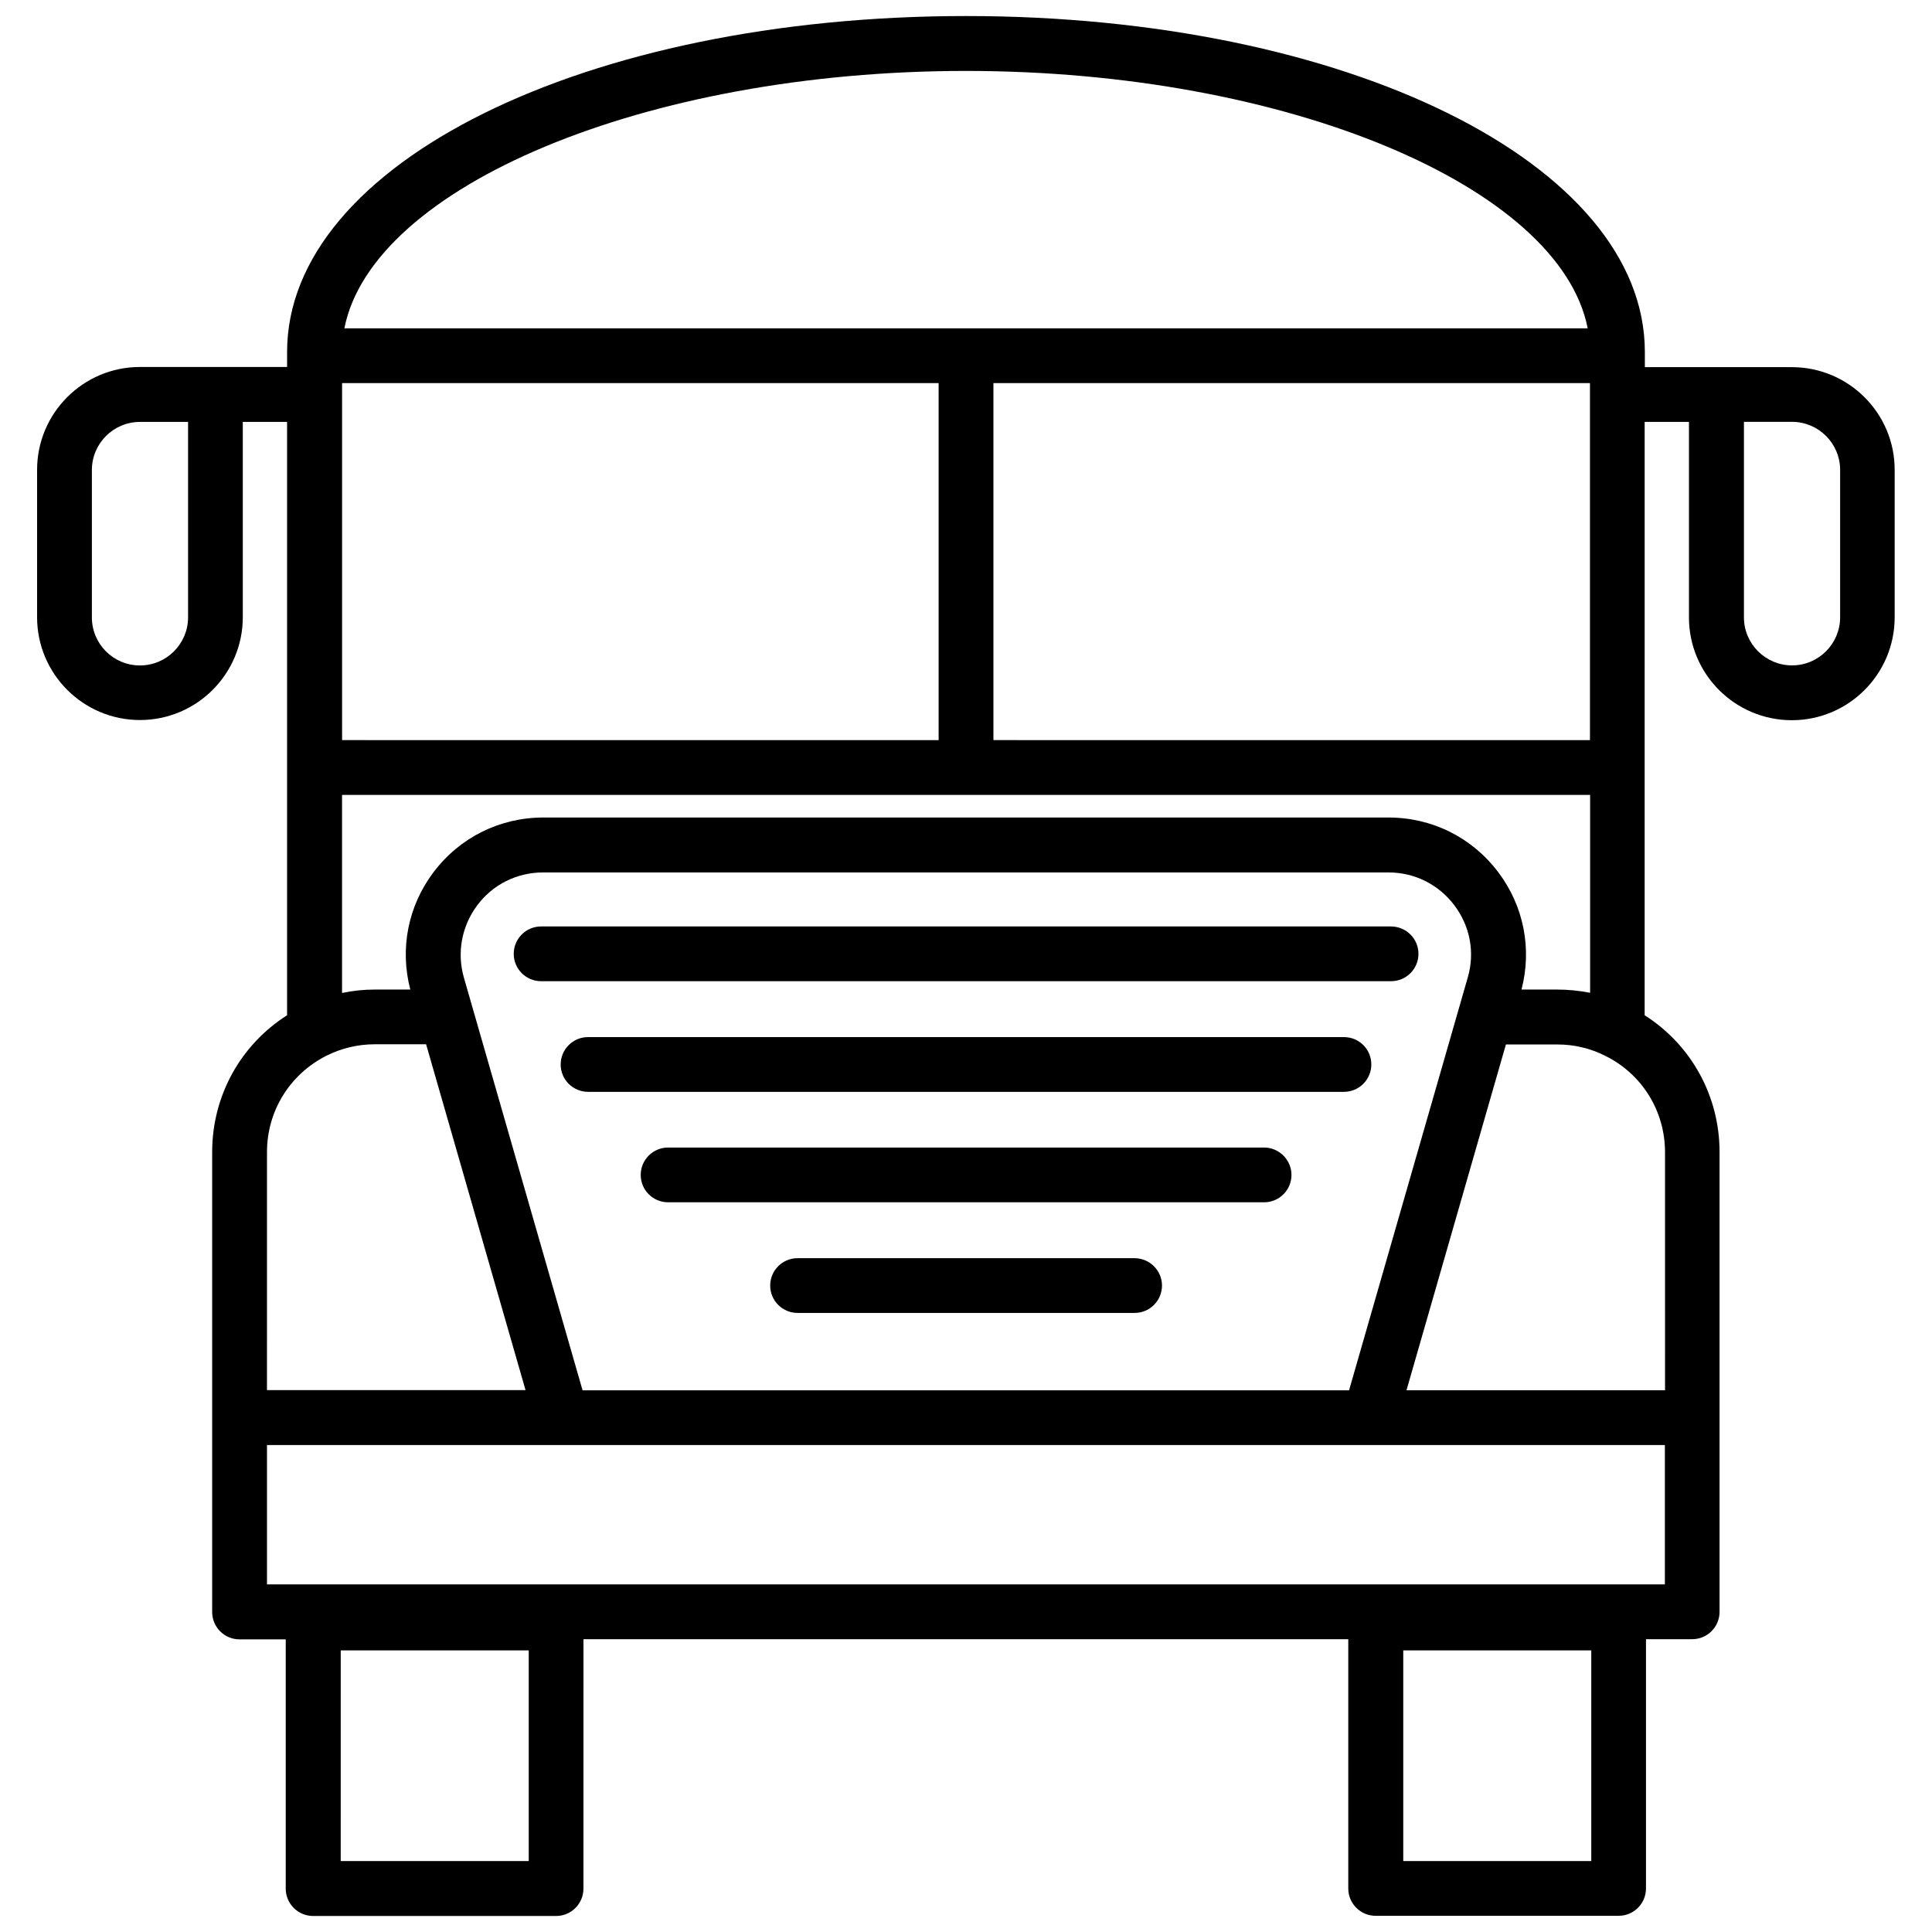 <?xml version="1.0" encoding="UTF-8"?>
<!-- Uploaded to: SVG Repo, www.svgrepo.com, Generator: SVG Repo Mixer Tools -->
<svg width="800px" height="800px" version="1.1" viewBox="144 144 512 512" xmlns="http://www.w3.org/2000/svg">
 <defs>
  <clipPath id="a">
   <path d="m153 148.09h494v503.81h-494z"/>
  </clipPath>
 </defs>
 <path d="m512.6 389.52h-225.2c-4.031 0-7.254 3.273-7.254 7.254 0 4.031 3.273 7.254 7.254 7.254h225.25c4.031 0 7.254-3.273 7.254-7.254 0-4.031-3.277-7.254-7.305-7.254z"/>
 <path d="m500.16 418.84h-200.32c-4.031 0-7.254 3.273-7.254 7.254 0 4.031 3.273 7.254 7.254 7.254h200.32c4.031 0 7.254-3.273 7.254-7.254 0-4.027-3.223-7.254-7.254-7.254z"/>
 <path d="m479 448.11h-157.95c-4.031 0-7.254 3.273-7.254 7.254 0 4.031 3.273 7.254 7.254 7.254h157.95c4.031 0 7.254-3.273 7.254-7.254 0-3.981-3.273-7.254-7.254-7.254z"/>
 <path d="m444.64 477.43h-89.277c-4.031 0-7.254 3.273-7.254 7.254 0 4.031 3.273 7.254 7.254 7.254h89.324c4.031 0 7.254-3.273 7.254-7.254 0.004-3.981-3.269-7.254-7.301-7.254z"/>
 <g clip-path="url(#a)">
  <path d="m618.9 241.3h-38.996v-3.023-0.25-0.754c0.004-49.93-79.047-89.023-179.91-89.023-100.86 0-179.91 39.094-179.91 89.023v0.754 0.203 3.023h-38.996c-15.062 0-27.258 12.242-27.258 27.258v39.047c0 15.062 12.242 27.258 27.258 27.258 15.062 0 27.258-12.242 27.258-27.258l-0.004-51.746h11.738v157.24c-12.344 7.859-19.852 21.363-19.852 36.273v70.281 0.102 0.102 51.387c0 4.031 3.273 7.254 7.254 7.254h12.242v66.051c0 4.031 3.273 7.254 7.254 7.254h64.387c4.031 0 7.254-3.273 7.254-7.254l0.008-66.098h202.68v66.051c0 4.031 3.273 7.254 7.254 7.254h64.387c4.031 0 7.254-3.273 7.254-7.254v-66.051h12.242c4.031 0 7.254-3.273 7.254-7.254v-51.387-0.102-0.102-70.234c0-14.914-7.508-28.414-19.852-36.273l0.004-157.24h11.738v51.793c0 15.062 12.242 27.258 27.258 27.258 15.062 0 27.258-12.242 27.258-27.258v-39.047c0.047-15.012-12.195-27.258-27.211-27.258zm-425.06 66.305c0 7.004-5.691 12.746-12.746 12.746s-12.746-5.691-12.746-12.746v-39.047c0-7.004 5.691-12.746 12.746-12.746h12.746zm90.281 329.59h-49.828l0.004-55.82h49.824zm281.63 0h-49.875v-55.82h49.828v55.82zm-9.066-230.95h-9.473c2.82-10.832 0.605-22.117-6.144-31.086-6.953-9.219-17.531-14.508-29.121-14.508h-223.95c-11.539 0-22.168 5.289-29.121 14.508-6.75 8.969-8.969 20.254-6.144 31.086h-9.422c-2.973 0-5.844 0.301-8.664 0.906v-52.496h330.75v52.445c-2.871-0.555-5.793-0.855-8.715-0.855zm-258.3 106.2-31.438-109.33c-1.914-6.648-0.605-13.652 3.527-19.195s10.531-8.715 17.48-8.715h223.99c6.953 0 13.301 3.176 17.48 8.715 4.18 5.543 5.492 12.543 3.527 19.195l-31.438 109.33zm-63.73-266.92h158.09v94.617l-158.09-0.004zm330.7 0v94.617l-158.09-0.004v-94.617zm-165.35-82.727c84.941 0 157.39 30.633 164.75 68.215h-329.49c7.356-37.582 79.801-68.215 164.75-68.215zm-169.38 260.92c3.981-1.965 8.262-2.973 12.695-2.973h13.602l26.348 91.645h-68.52l0.004-63.078c0-10.93 6.098-20.707 15.871-25.594zm-15.871 140.16v-36.93h78.141 0.051 214.07 0.051 78.141v36.93zm370.5-51.438h-68.52l26.348-91.645h13.602c4.484 0 8.766 1.008 12.746 3.023 9.773 4.836 15.82 14.66 15.82 25.543zm46.398-204.85c0 7.004-5.691 12.746-12.746 12.746-7.004 0-12.746-5.691-12.746-12.746v-51.793h12.746c7.004 0 12.746 5.691 12.746 12.746z"/>
 </g>
</svg>